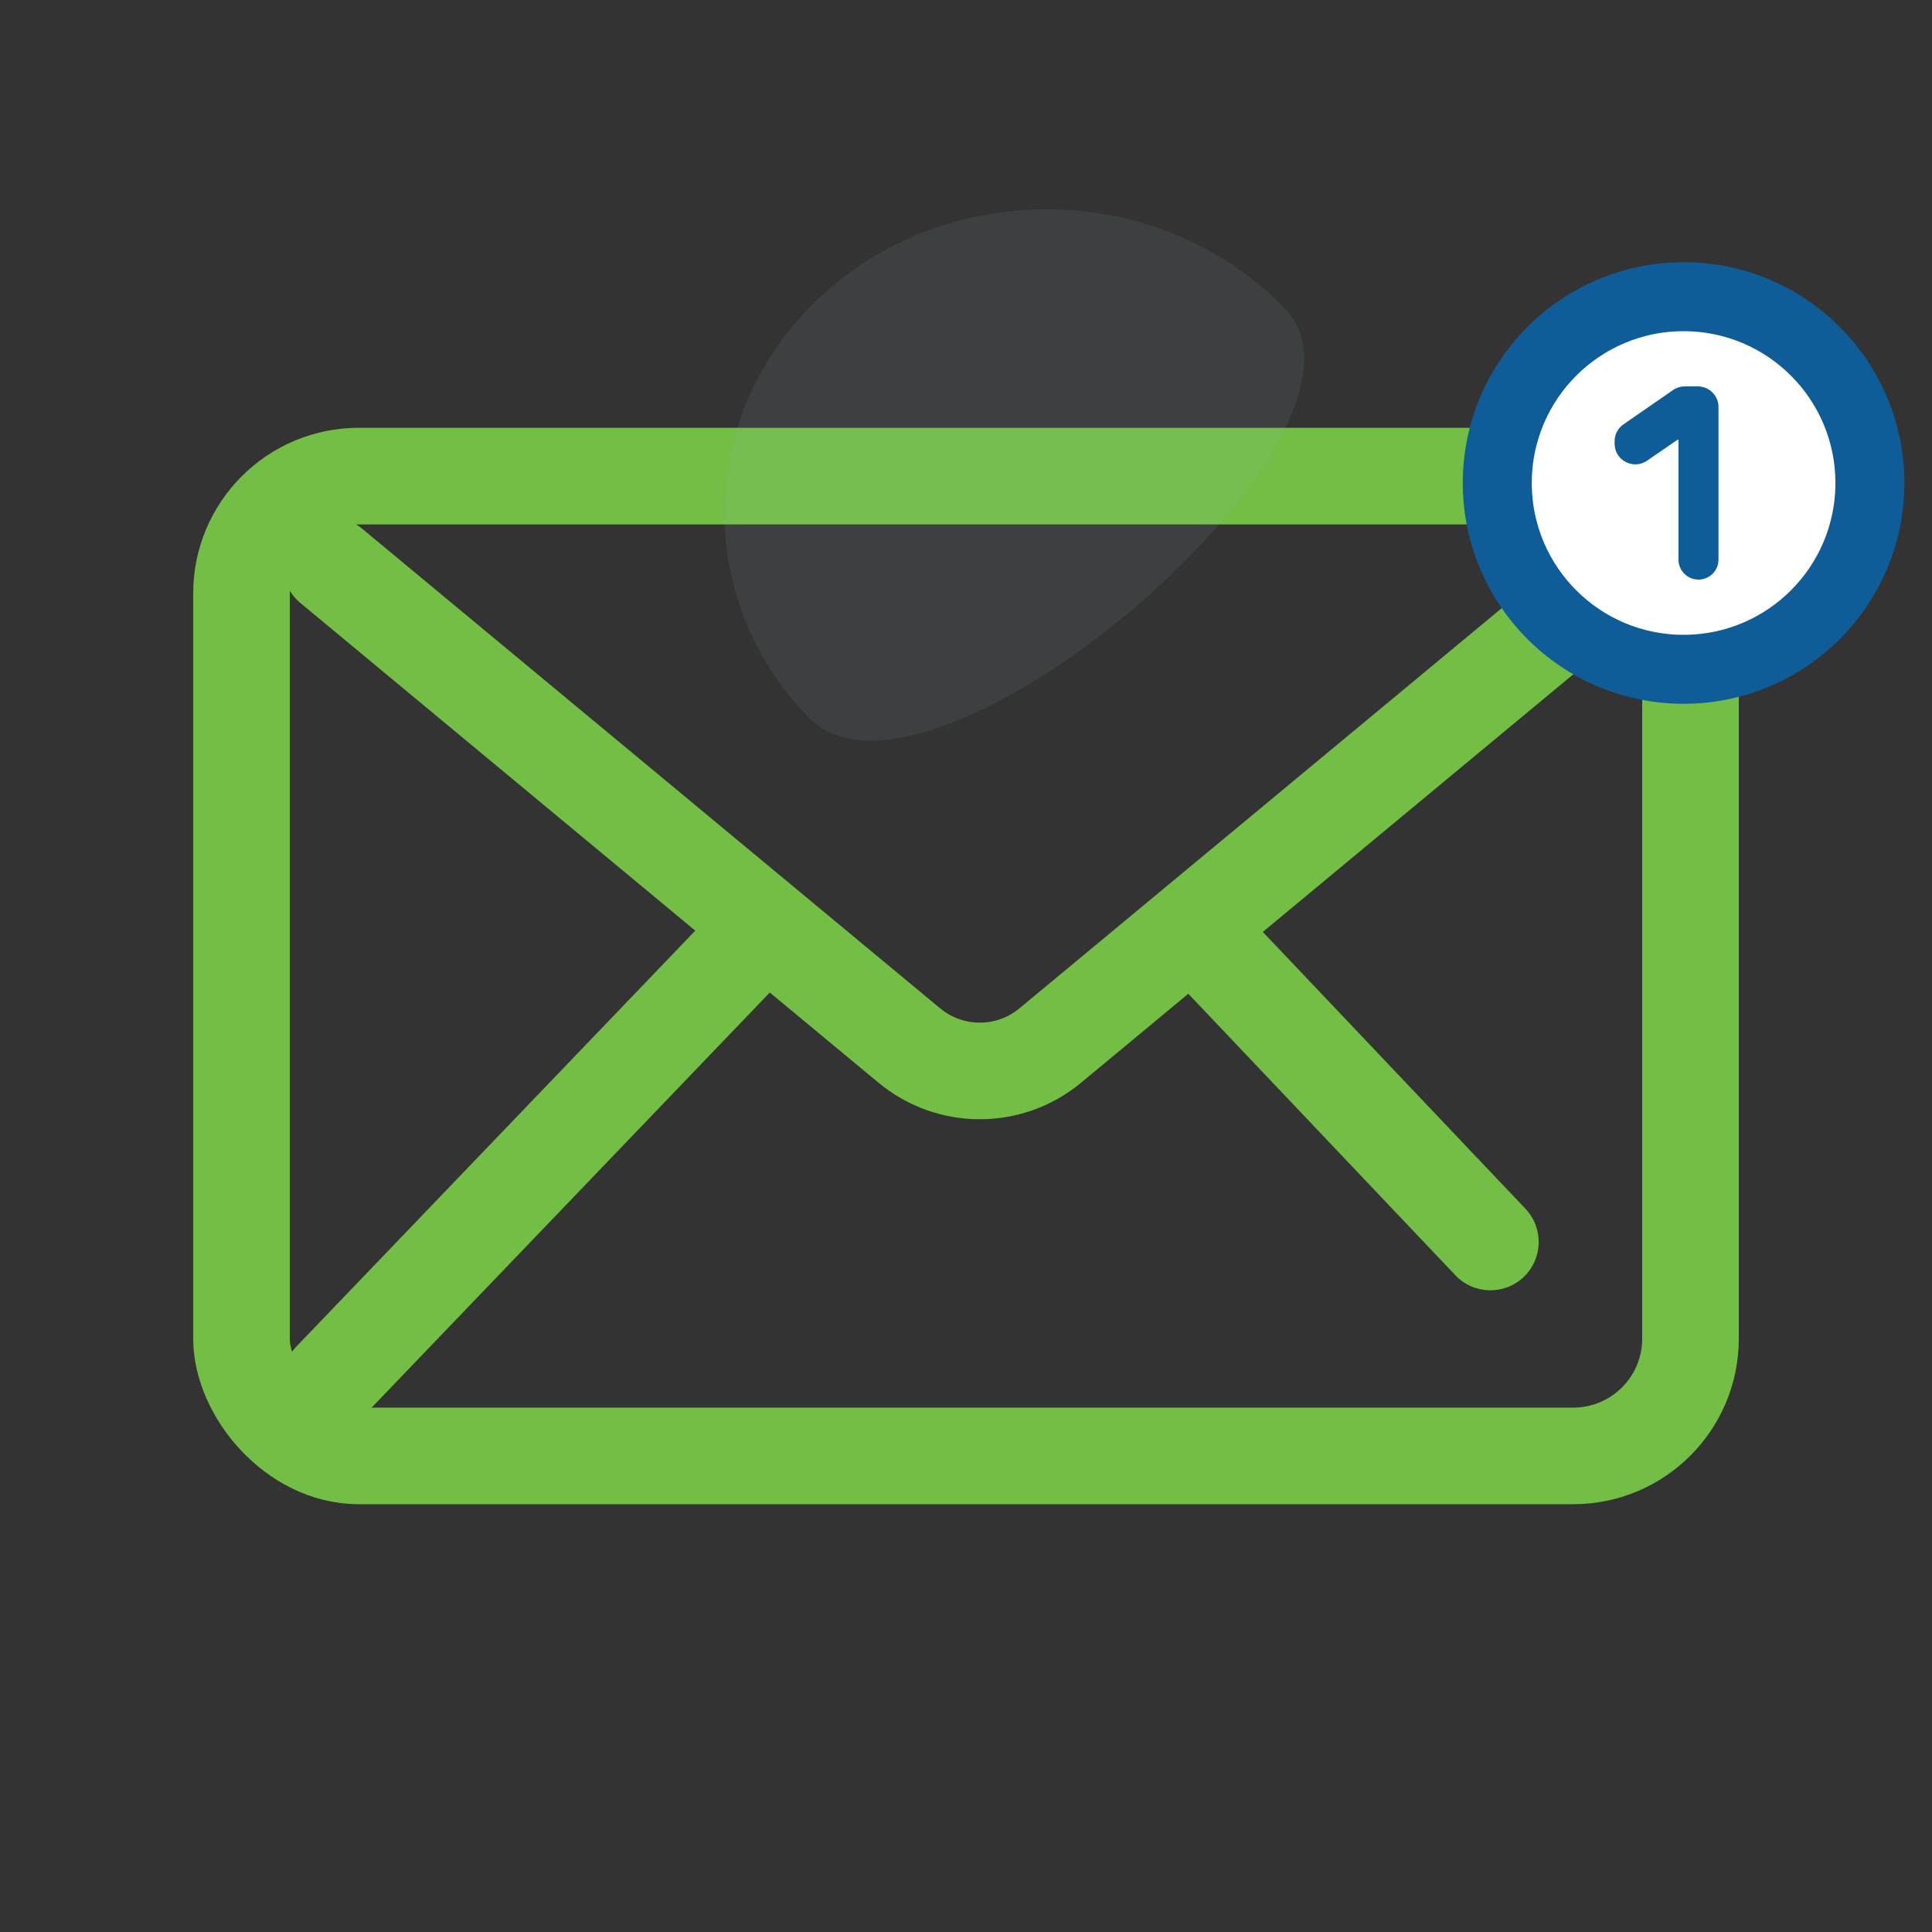 <svg width="160" height="160" viewBox="0 0 160 160" fill="none" xmlns="http://www.w3.org/2000/svg">
<rect x="0" y="0" width="160" height="160" fill="#333333" stroke="none"/>
<rect x="20" y="39.429" width="120" height="81.143" rx="9.714" stroke="#73BF45" stroke-width="8"/>
<path fill-rule="evenodd" clip-rule="evenodd" d="M68.719 23.887C79.616 14.536 96.493 15.281 106.413 25.553C116.335 35.822 76.874 69.688 66.954 59.416C57.031 49.144 57.823 33.239 68.719 23.887Z" fill="#90B4C5" fill-opacity="0.1"/>
<path d="M27.428 46.857L75.304 86.584C78.689 89.393 83.596 89.393 86.981 86.584L134.857 46.857" stroke="#73BF45" stroke-width="8" stroke-linecap="round"/>
<path fill-rule="evenodd" clip-rule="evenodd" d="M66.528 79.301L60.355 74.179L24.542 111.517C23.013 113.111 23.066 115.643 24.66 117.172C26.254 118.702 28.786 118.649 30.315 117.055L66.528 79.301ZM95.651 79.39L120.527 105.61C122.047 107.213 124.579 107.279 126.182 105.759C127.784 104.238 127.851 101.707 126.331 100.104L101.821 74.27L95.651 79.39Z" fill="#73BF45"/>
<circle cx="139.428" cy="40" r="15.429" fill="white" stroke="#0F5D98" stroke-width="5.714"/>
<path d="M139.004 46.342C139.004 47.258 139.746 48 140.662 48C141.577 48 142.319 47.258 142.319 46.342V33.714C142.319 32.767 141.552 32 140.605 32H139.528C139.18 32 138.84 32.106 138.553 32.304L134.454 35.137C133.991 35.457 133.714 35.984 133.714 36.547V36.74C133.714 38.121 135.263 38.935 136.4 38.153L138.925 36.416C138.933 36.41 138.943 36.407 138.953 36.407C138.981 36.407 139.004 36.43 139.004 36.458V46.342Z" fill="#0F5D98"/>
</svg>
